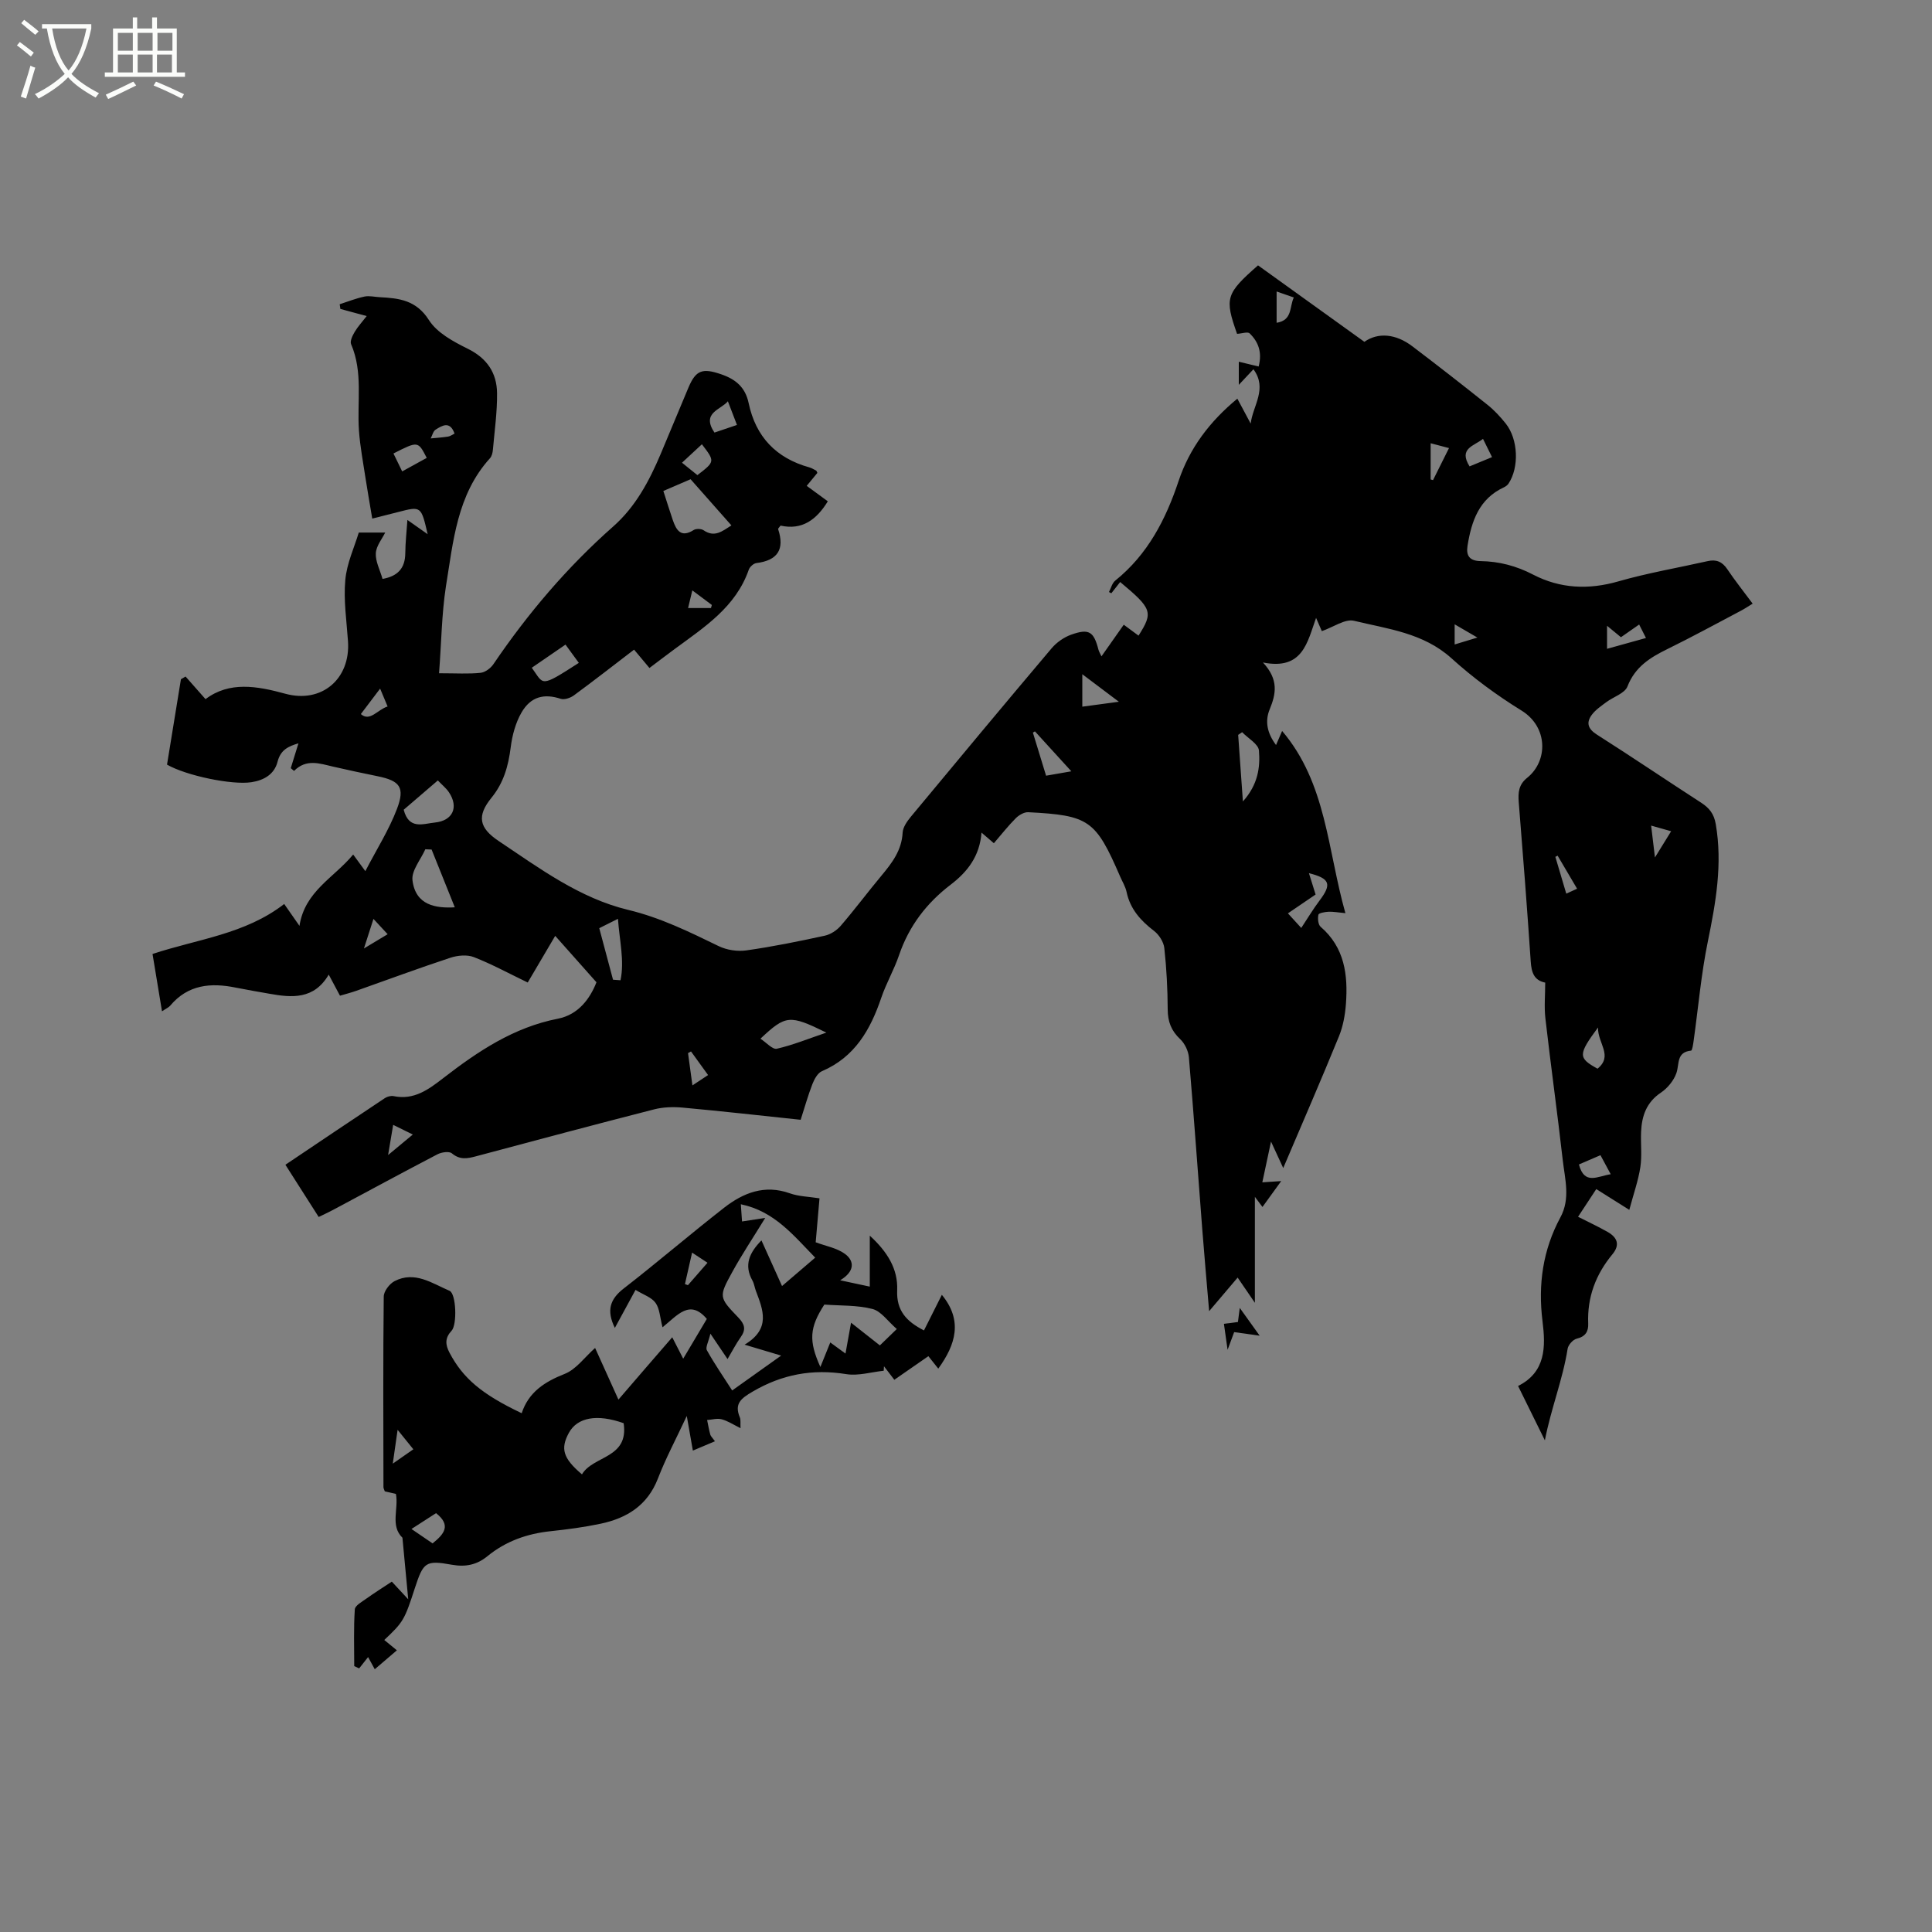 <svg enable-background="new 0 0 400 400" viewBox="0 0 400 400" xmlns="http://www.w3.org/2000/svg"><rect x="0" y="0" width="400" height="400" fill="#808080" stroke="none"/><path d="m6.4 11.7c-1-.8-1.9-1.6-2.9-2.3l.6-.7c.9.7 1.9 1.4 2.9 2.2zm-2.1 8.3c.7-2.1 1.4-4.2 2-6.4.2.1.6.3 1 .4-.7 2.3-1.3 4.4-1.9 6.4zm3-12.8c-1.1-.9-2.1-1.7-2.9-2.4l.6-.7c1 .8 2 1.5 3 2.4zm1.4-1.3v-.9h10.2v.9c-.9 4.2-2.3 7.3-4.1 9.4 1.3 1.4 3.2 2.7 5.7 4-.2.2-.4.5-.7.9-2.5-1.4-4.4-2.7-5.7-4.2-1.4 1.5-3.5 3-6.1 4.4 0 0 0 0-.1-.1-.3-.4-.5-.7-.7-.8 2.7-1.3 4.7-2.8 6.2-4.2-1.8-2.2-3-5.3-3.7-9.4zm9.2 0h-7.1c.6 3.8 1.7 6.7 3.4 8.7 1.7-2 2.9-4.8 3.7-8.7z" fill="#fbfcfa"/><path d="m31.6 3.6h.9v2.3h4.1v9.1h1.7v.9h-16.6v-.9h1.7v-9.1h4.1v-2.3h.9v2.3h3.1v-2.3zm-4 13.3.6.8c-1.9.9-3.8 1.9-5.8 2.8-.2-.3-.3-.6-.5-.9 2-.9 3.9-1.8 5.7-2.7zm-3.2-10.1v3.7h3.1v-3.7zm0 4.5v3.7h3.1v-3.7zm4.1-4.5v3.7h3.1v-3.7zm0 4.5v3.7h3.1v-3.7zm9.1 9.1c-2.1-1.1-4.1-2-5.8-2.7l.5-.8c2.2.9 4.1 1.8 5.8 2.6zm-1.9-13.6h-3.1v3.7h3.1zm-3.2 4.5v3.7h3.1v-3.7z" fill="#fbfcfa"/><path d="m90.9 139.39c3.57 0 6.1.17 8.6-.09.95-.1 2.1-.96 2.67-1.81 7.12-10.49 15.26-20.07 24.78-28.48 4.64-4.09 7.47-9.43 9.84-15.03 1.94-4.58 3.82-9.19 5.76-13.77 1.54-3.64 2.94-4.02 6.73-2.73 3.06 1.04 5.03 2.71 5.72 5.98 1.46 6.95 5.68 11.39 12.55 13.3.5.14.96.43 1.43.67.07.04.1.18.25.48-.65.79-1.36 1.65-2.21 2.68 1.48 1.08 2.89 2.12 4.37 3.2-2.32 3.8-5.33 6.03-9.78 5.03-.29.39-.54.61-.51.72 1.4 4.21-.1 6.49-4.5 7.04-.58.07-1.37.78-1.57 1.36-2.69 7.74-9.18 11.89-15.3 16.4-1.7 1.25-3.38 2.54-5.27 3.96-1.05-1.25-2.04-2.44-3.18-3.8-4.2 3.21-8.28 6.4-12.46 9.47-.72.53-1.96.96-2.73.71-3.41-1.12-6.19-.5-8.13 2.86-1.22 2.12-1.91 4.7-2.22 7.16-.49 3.87-1.44 7.34-3.98 10.46-3.09 3.8-2.57 6.26 1.51 8.98 8.45 5.65 16.74 11.82 26.78 14.24 6.71 1.61 12.68 4.56 18.76 7.51 1.67.81 3.87 1.14 5.7.88 5.45-.77 10.85-1.87 16.23-3.04 1.22-.26 2.51-1.11 3.33-2.06 2.9-3.37 5.57-6.95 8.42-10.37 2.19-2.63 4.2-5.24 4.39-8.91.06-1.12.91-2.33 1.68-3.27 9.68-11.67 19.37-23.31 29.16-34.89 1.04-1.23 2.55-2.29 4.06-2.83 3.7-1.32 4.67-.65 5.65 3.13.1.38.32.72.62 1.36 1.59-2.26 3.04-4.32 4.61-6.55 1.07.79 2.06 1.53 3.06 2.26 3.08-4.84 2.83-5.57-3.8-11.1-.61.78-1.22 1.56-1.83 2.33-.16-.09-.32-.18-.49-.26.42-.8.65-1.84 1.3-2.36 6.71-5.4 10.45-12.63 13.11-20.61 2.27-6.81 6.44-12.33 12.17-17.06.96 1.79 1.86 3.47 2.76 5.16.44-3.71 3.54-7.22.57-11.25-1.08 1.15-1.9 2.03-3.03 3.23 0-1.87 0-3.29 0-4.79 1.4.34 2.68.65 4.11.99.76-2.92-.05-5.11-1.87-6.86-.41-.39-1.6.04-2.6.1-2.6-7.37-2.35-8.31 4.34-14.18 7.29 5.24 14.66 10.54 22.02 15.83 2.82-1.98 6.48-1.7 9.95.94 5.23 3.97 10.42 8.01 15.55 12.11 1.39 1.11 2.64 2.46 3.76 3.86 2.59 3.25 2.82 9.07.58 12.45-.21.32-.59.59-.94.76-5.16 2.38-6.72 7-7.54 12.08-.34 2.09.42 3.16 2.7 3.2 3.84.06 7.41.99 10.9 2.81 5.56 2.88 11.43 3.16 17.58 1.4 6.09-1.75 12.37-2.82 18.56-4.21 1.74-.39 2.98.11 4.02 1.65 1.59 2.37 3.38 4.61 5.27 7.16-.88.53-1.64 1.05-2.44 1.47-5.06 2.67-10.08 5.41-15.21 7.93-3.59 1.76-6.69 3.68-8.27 7.74-.56 1.44-2.91 2.15-4.39 3.26-1.06.8-2.22 1.57-2.99 2.61-1.21 1.63-.83 2.91 1.06 4.11 7.24 4.6 14.35 9.42 21.56 14.08 1.7 1.1 2.67 2.3 3.04 4.45 1.42 8.25.02 16.19-1.63 24.24-1.4 6.81-1.99 13.78-2.96 20.68-.1.7-.28 1.95-.52 1.97-3.08.31-2.39 2.77-3.04 4.65-.54 1.55-1.83 3.12-3.21 4.05-2.99 2-3.95 4.81-4.1 8.1-.11 2.43.21 4.92-.15 7.3-.43 2.81-1.4 5.53-2.29 8.87-2.79-1.75-4.71-2.97-6.84-4.3-1.28 1.95-2.48 3.78-3.77 5.73 2.19 1.11 4.18 2.04 6.09 3.12 2 1.13 2.68 2.65 1.02 4.65-3.44 4.15-5.23 8.87-5.01 14.32.07 1.65-.55 2.71-2.38 3.15-.77.18-1.75 1.28-1.88 2.08-1 6.37-3.45 12.4-4.71 18.97-1.79-3.64-3.59-7.28-5.55-11.26 5.77-2.88 5.72-8.15 5.06-13.41-.95-7.6.07-14.76 3.71-21.51 2.1-3.88.93-7.9.48-11.84-1.11-9.78-2.47-19.54-3.59-29.32-.28-2.4-.04-4.86-.04-7.43-2.34-.47-2.85-2.14-3-4.38-.74-11-1.59-21.99-2.48-32.98-.16-2.01-.01-3.64 1.74-5.04 4.31-3.44 4.39-10.5-1.17-13.93-5.12-3.16-10.05-6.79-14.51-10.83-5.82-5.25-13.16-6.06-20.16-7.75-1.87-.45-4.27 1.31-6.67 2.14-.29-.66-.65-1.49-1.19-2.74-1.82 5.01-2.71 10.88-11 9.23 3.32 3.57 2.69 6.54 1.39 9.71-1.01 2.46-.53 4.91 1.32 7.38.51-1.17.87-2 1.26-2.91 9.19 10.82 9.37 24.54 13.1 37.72-1.55-.14-2.54-.34-3.52-.29-.74.04-2 .26-2.07.61-.17.79-.06 2.06.47 2.51 4.98 4.3 5.67 9.98 5.23 15.96-.17 2.27-.59 4.63-1.45 6.73-3.68 9.01-7.56 17.93-11.53 27.25-.84-1.83-1.53-3.3-2.53-5.48-.69 3.23-1.22 5.72-1.8 8.44 1.37-.09 2.38-.16 3.91-.26-1.41 1.95-2.56 3.54-3.88 5.36-.59-.79-1.03-1.38-1.57-2.1v21.94c-1.21-1.77-2.31-3.37-3.57-5.22-1.9 2.24-3.68 4.34-5.9 6.95-.52-6.15-1.01-11.59-1.43-17.03-.92-11.84-1.75-23.68-2.76-35.51-.11-1.32-.85-2.88-1.81-3.78-1.85-1.74-2.57-3.63-2.58-6.15-.02-4.24-.24-8.49-.7-12.7-.14-1.26-1.08-2.75-2.11-3.54-2.78-2.13-4.95-4.52-5.7-8.06-.23-1.12-.88-2.15-1.34-3.22-5.07-11.7-6.4-12.66-19.03-13.31-.85-.04-1.94.6-2.59 1.26-1.57 1.57-2.94 3.33-4.52 5.16-.79-.67-1.53-1.31-2.56-2.2-.37 4.88-2.9 8.12-6.37 10.77-5.01 3.82-8.66 8.6-10.71 14.63-1.02 3-2.65 5.79-3.67 8.79-2.24 6.61-5.47 12.29-12.29 15.21-.89.38-1.57 1.65-1.97 2.66-.91 2.35-1.59 4.79-2.43 7.4-8.23-.87-16.31-1.78-24.41-2.52-1.95-.18-4.04-.12-5.92.36-12.31 3.15-24.58 6.43-36.86 9.71-1.79.48-3.35.8-5.02-.6-.57-.48-2.16-.24-3 .2-7.23 3.77-14.4 7.66-21.59 11.5-.91.49-1.86.92-2.99 1.47-2.3-3.61-4.51-7.08-6.89-10.81 6.92-4.65 13.75-9.25 20.6-13.8.49-.32 1.24-.52 1.8-.41 4.24.88 7.27-1.4 10.31-3.75 7.16-5.53 14.55-10.49 23.71-12.28 4.28-.84 6.67-4.21 7.98-7.54-2.92-3.29-5.59-6.29-8.54-9.61-1.99 3.38-3.99 6.77-5.69 9.66-3.86-1.86-7.41-3.8-11.15-5.26-1.41-.55-3.37-.36-4.86.13-6.53 2.15-12.99 4.55-19.47 6.84-1.08.38-2.19.67-3.39 1.02-.76-1.43-1.44-2.71-2.33-4.37-3.05 5.2-7.63 4.8-12.35 3.95-2.29-.41-4.59-.79-6.87-1.25-5.17-1.06-9.91-.65-13.59 3.72-.32.38-.84.59-1.71 1.18-.68-4.13-1.31-7.92-1.96-11.87 9.32-3.09 19.17-4.08 27.26-10.35 1.04 1.49 1.97 2.82 3.16 4.53 1.11-7.19 7.14-9.95 11.12-14.77.82 1.11 1.42 1.93 2.52 3.44 2.36-4.55 4.9-8.55 6.55-12.89 1.7-4.47.59-5.81-3.96-6.75-3.11-.64-6.22-1.29-9.32-2.01-2.75-.64-5.5-1.65-8.03.9-.23-.19-.46-.38-.68-.57.51-1.64 1.02-3.29 1.59-5.14-2.05.6-3.69 1.32-4.32 3.79-.66 2.63-2.84 3.87-5.43 4.26-4.01.61-13.42-1.34-17.46-3.64.95-5.82 1.92-11.75 2.88-17.68.32-.19.64-.37.96-.56 1.3 1.48 2.6 2.95 4.13 4.68 4.93-3.73 10.65-2.73 16.52-1.12 7.53 2.06 13.51-3.06 12.98-10.85-.29-4.23-.94-8.51-.56-12.69.31-3.47 1.89-6.82 2.79-9.83h5.47c-.62 1.28-1.85 2.74-1.94 4.27-.1 1.69.85 3.44 1.39 5.33 3.08-.55 4.68-2.14 4.71-5.32.02-2.27.28-4.54.44-6.89 1.64 1.15 2.92 2.05 4.19 2.95-1.35-5.83-1.35-5.82-6.1-4.59-2.02.52-4.05 1.02-5.37 1.36-.48-2.9-.96-5.56-1.37-8.23-.5-3.32-1.14-6.63-1.38-9.97-.43-5.97.88-12.09-1.63-17.91-.27-.63.29-1.77.73-2.52.63-1.08 1.5-2.01 2.5-3.3-2-.54-3.73-1.01-5.45-1.48-.05-.32-.09-.65-.14-.97 1.7-.55 3.38-1.22 5.13-1.59 1-.21 2.11.08 3.17.13 4.01.21 7.55.61 10.17 4.73 1.67 2.64 5.05 4.46 8.02 5.93 4.02 1.98 6.05 5.02 6.09 9.23.04 3.9-.52 7.8-.86 11.69-.05.61-.22 1.34-.61 1.77-6.86 7.56-7.6 17.28-9.13 26.61-.87 5.7-.92 11.55-1.41 17.9zm46.44-37.74c.72 2.21 1.3 4.12 1.95 6.01.73 2.12 1.69 3.75 4.34 2.07.49-.31 1.56-.28 2.05.06 2.26 1.54 3.82.22 5.75-1.01-2.9-3.28-5.61-6.35-8.45-9.56-1.67.72-3.49 1.51-5.64 2.43zm-47.98 74.24c-.43-.02-.87-.04-1.3-.06-.95 2.15-2.9 4.42-2.66 6.42.63 5.22 4.88 5.82 8.76 5.6-1.57-3.9-3.18-7.93-4.8-11.96zm1.29-14.31c-2.54 2.18-4.91 4.21-7.07 6.07 1.1 4.19 3.98 2.9 6.51 2.64 3.62-.38 4.93-3.14 2.87-6.24-.57-.86-1.41-1.52-2.31-2.47zm66.79 53.47c1.21.78 2.5 2.28 3.39 2.08 3.36-.77 6.6-2.1 10.26-3.34-7.63-3.74-8.39-3.67-13.65 1.26zm99.73-63.46c-.27.19-.55.38-.82.56.31 4.32.62 8.64.98 13.78 3.14-3.5 3.6-7.09 3.32-10.54-.11-1.35-2.26-2.53-3.48-3.8zm-140.09-18.13c-2.55 1.75-4.76 3.27-6.98 4.79 2.56 3.5 1.55 4.26 9.74-1.01-.86-1.17-1.7-2.33-2.76-3.78zm9.84 69.38c.52.04 1.04.07 1.55.11.84-4.05-.2-8.15-.53-12.72-1.52.76-2.68 1.34-3.87 1.94 1 3.74 1.92 7.2 2.85 10.67zm94.89-43.15c-2.56-2.81-5.05-5.54-7.54-8.27-.14.09-.28.18-.42.26.91 2.95 1.81 5.91 2.73 8.92 2.05-.35 3.76-.65 5.23-.91zm47.6 32.43c1.35-2.03 2.47-3.93 3.79-5.67 2.56-3.39 2.18-4.57-2.2-5.67.48 1.54.93 2.98 1.38 4.42-1.98 1.35-3.77 2.57-5.73 3.9 1.01 1.11 1.84 2.03 2.76 3.02zm-45.33-52.53v6.72c2.47-.33 4.71-.64 7.57-1.02-2.78-2.09-4.94-3.72-7.57-5.7zm-142.62-45.7c.57 1.16 1.13 2.32 1.81 3.71 1.9-1.05 3.5-1.92 5.08-2.8-1.8-3.5-1.8-3.5-6.89-.91zm249.39 118.84c-4.16 5.63-4.13 6.31-.1 8.53 3.29-2.68.02-5.25.1-8.53zm-182.93-123.17c1.65-.56 3.27-1.11 4.66-1.58-.68-1.76-1.27-3.3-1.88-4.9-1.46 1.77-5.55 2.36-2.78 6.48zm185.56 153.55c-.84-1.56-1.46-2.71-2.12-3.94-1.74.75-3.14 1.35-4.46 1.92 1.14 4.32 3.81 2.45 6.58 2.02zm-189.09-144.74c3.66-2.82 3.66-2.82.93-6.39-1.29 1.2-2.57 2.38-4.12 3.82 1.21.97 2.11 1.7 3.19 2.57zm188.33 35.96c2.79-.78 5.28-1.47 8.06-2.24-.57-1.11-.95-1.88-1.41-2.79-1.43 1-2.6 1.82-3.77 2.63-.96-.79-1.74-1.43-2.88-2.37zm-25.68-43.47c-1.84 1.49-5.13 1.95-2.78 5.7 1.52-.63 2.99-1.23 4.65-1.92-.71-1.43-1.25-2.52-1.87-3.78zm-42.73-24.03c3.31-.53 2.62-3.26 3.56-5.24-1.32-.46-2.35-.82-3.56-1.24zm31.89 24.94v7.49c.16.05.32.1.49.15 1.05-2.11 2.11-4.23 3.31-6.64-1.32-.35-2.38-.63-3.8-1zm-217.5 50.8c-1.29 1.7-2.51 3.31-3.99 5.27 1.88 1.67 3.45-.93 5.54-1.57-.6-1.43-1.11-2.64-1.55-3.7zm263.15 28.36c.28 2.3.51 4.27.79 6.6 1.28-2.07 2.29-3.7 3.35-5.43-1.21-.34-2.5-.7-4.14-1.17zm-195.25 51.65c-1.34-1.85-2.43-3.37-3.53-4.89-.21.12-.41.23-.62.35.29 2.1.57 4.21.91 6.68 1.24-.82 2.08-1.38 3.24-2.14zm-65.2 10.31c-.34 2.01-.62 3.69-1.05 6.25 2.09-1.73 3.5-2.9 5.12-4.25-1.34-.67-2.37-1.17-4.07-2zm245.12-48.89c-1.4-2.37-2.71-4.6-4.03-6.84-.16.08-.31.16-.47.24.73 2.46 1.46 4.92 2.26 7.62.85-.39 1.47-.67 2.24-1.02zm-232.41-94.23c-.95-2.67-2.54-1.69-3.93-.81-.51.33-.68 1.19-1.01 1.81 1.2-.12 2.41-.19 3.6-.38.46-.07.88-.4 1.34-.62zm-13.85 103.65c-1.05-1.14-1.87-2.01-2.94-3.17-.67 2.09-1.19 3.69-1.97 6.12 2.06-1.24 3.31-1.98 4.91-2.95zm220.91-59.99c1.52-.46 2.8-.85 4.71-1.43-1.94-1.13-3.17-1.85-4.71-2.74zm-153.97-7.54c.06-.21.12-.42.18-.64-1.23-.92-2.46-1.84-4.04-3.02-.33 1.39-.58 2.41-.88 3.66z"/><path d="m79.56 339.54c.9.74 1.61 1.32 2.61 2.14-1.53 1.31-2.93 2.51-4.58 3.92-.49-.89-.9-1.65-1.38-2.52-.62.78-1.24 1.56-1.85 2.34-.34-.16-.68-.31-1.02-.47 0-3.92-.14-7.85.12-11.75.05-.8 1.52-1.59 2.43-2.25 1.63-1.17 3.34-2.24 5.23-3.49 1.03 1.1 2.05 2.2 3.4 3.66-.44-4.64-.82-8.75-1.2-12.75-2.57-2.5-.75-5.96-1.35-9.07-.7-.16-1.48-.34-2.3-.53-.1-.31-.28-.6-.28-.89-.02-13.15-.09-26.3.06-39.45.01-1.09 1.18-2.63 2.23-3.18 4.19-2.18 7.79.46 11.4 2 1.37.59 1.59 7 .42 8.26-1.4 1.5-1.33 2.86-.42 4.58 2.76 5.22 6.58 8.54 14.93 12.5 1.43-4.36 4.74-6.5 8.9-8.14 2.37-.93 4.13-3.45 6.3-5.37 1.58 3.49 3.13 6.93 4.83 10.69 2.03-2.36 3.81-4.43 5.6-6.5 1.78-2.06 3.57-4.12 5.54-6.4.8 1.57 1.45 2.83 2.27 4.43 1.76-2.96 3.32-5.58 4.89-8.23-3.53-4.17-6.04-.79-9.17 1.73-.54-2.06-.58-3.85-1.45-5.06-.82-1.15-2.51-1.68-4.14-2.68-1.52 2.79-2.84 5.22-4.28 7.87-1.77-3.59-1.03-5.94 1.83-8.16 7.03-5.45 13.78-11.26 20.8-16.73 3.96-3.08 8.37-4.84 13.59-2.98 1.85.66 3.92.69 6.15 1.04-.27 3.08-.52 5.99-.79 9.1 2.05.78 4.39 1.17 6.08 2.42 1.94 1.44 2.07 3.59-1.01 5.45 2.43.52 4.12.88 6.13 1.31 0-3.57 0-6.81 0-10.55 3.63 3.32 5.86 6.89 5.67 11.31-.18 4.21 1.92 6.46 5.55 8.31 1.26-2.5 2.47-4.92 3.7-7.37 4.38 5.32 2.87 10.31-.74 15.28-.59-.74-1.22-1.53-2.05-2.58-2.3 1.59-4.6 3.19-7.05 4.89-.78-1.03-1.46-1.92-2.14-2.8-.02.31-.04.62-.06.93-2.59.27-5.27 1.1-7.75.7-7.01-1.13-13.33.05-19.44 3.65-2.34 1.38-3.78 2.46-2.6 5.29.23.54.09 1.24.15 2.25-1.47-.72-2.62-1.5-3.9-1.84-.93-.25-2.01.08-3.02.15.21 1 .38 2.01.65 3 .1.37.45.67.97 1.4-1.56.66-2.93 1.24-4.57 1.93-.42-2.36-.77-4.38-1.26-7.17-2.21 4.74-4.35 8.74-5.97 12.94-2.15 5.57-6.43 8.22-11.87 9.37-3.41.72-6.89 1.18-10.37 1.55-4.86.51-9.27 2.07-13.07 5.18-2.19 1.79-4.52 2.27-7.37 1.76-5.41-.98-5.89-.53-7.63 4.79-2.16 6.65-2.39 7.06-6.35 10.79zm74.6-61.14c5.51-3.3 3.8-7.24 2.33-11.16-.26-.69-.35-1.47-.7-2.1-1.83-3.25-.61-5.81 1.86-8.33 1.41 3.13 2.78 6.17 4.26 9.45 2.39-2.05 4.55-3.9 6.87-5.88-4.5-4.6-8.44-9.61-15.4-11.05.1 1.39.17 2.46.25 3.56 1.68-.25 2.93-.44 4.8-.73-2.55 4.16-4.84 7.59-6.81 11.18-2.83 5.14-2.79 5.25 1.23 9.43 1.33 1.38 1.65 2.47.51 4.07-.97 1.36-1.74 2.87-2.73 4.54-1.08-1.61-2-2.96-3.55-5.26-.39 1.7-1.06 2.85-.73 3.43 1.57 2.82 3.42 5.49 5.24 8.33 3.52-2.51 6.67-4.75 10.14-7.22-2.55-.76-4.55-1.36-7.57-2.26zm31.51-3.24c-1.85-1.6-3.23-3.68-5.03-4.15-3.18-.82-6.61-.66-9.97-.91-3.07 4.74-3.28 7.47-.82 12.92.74-1.82 1.38-3.41 2.05-5.08 1.08.79 1.98 1.45 3.15 2.3.4-2.22.75-4.14 1.15-6.39 2.19 1.72 4.05 3.19 5.97 4.7 1.04-1.01 1.87-1.81 3.5-3.39zm-56.55 19.5c-5.51-1.97-9.6-1.21-11.35 2.01-1.76 3.25-1.23 5.24 2.72 8.58 2.33-3.93 9.73-3.25 8.63-10.59zm-39.56 24.88c2.37-1.9 3.93-3.72.72-6.26-1.59 1.03-3.21 2.07-5.09 3.28 1.72 1.18 3 2.05 4.37 2.98zm53.73-60.2c-.56 2.47-1.02 4.49-1.48 6.52.21.07.42.15.62.22 1.3-1.49 2.6-2.98 4.05-4.64-1-.67-1.86-1.23-3.19-2.1zm-60.97 36.69c-.36 2.55-.63 4.45-1 7 1.72-1.2 2.92-2.04 4.26-2.97-1.13-1.4-2.01-2.49-3.26-4.03z"/><path d="m255.52 275.8c-.45 1.21-.8 2.16-1.36 3.66-.3-2.13-.52-3.66-.76-5.38 1.02-.13 1.91-.25 2.9-.37.11-.85.21-1.63.38-2.92 1.42 1.98 2.57 3.58 4.12 5.75-2.23-.31-3.65-.51-5.28-.74z"/></svg>